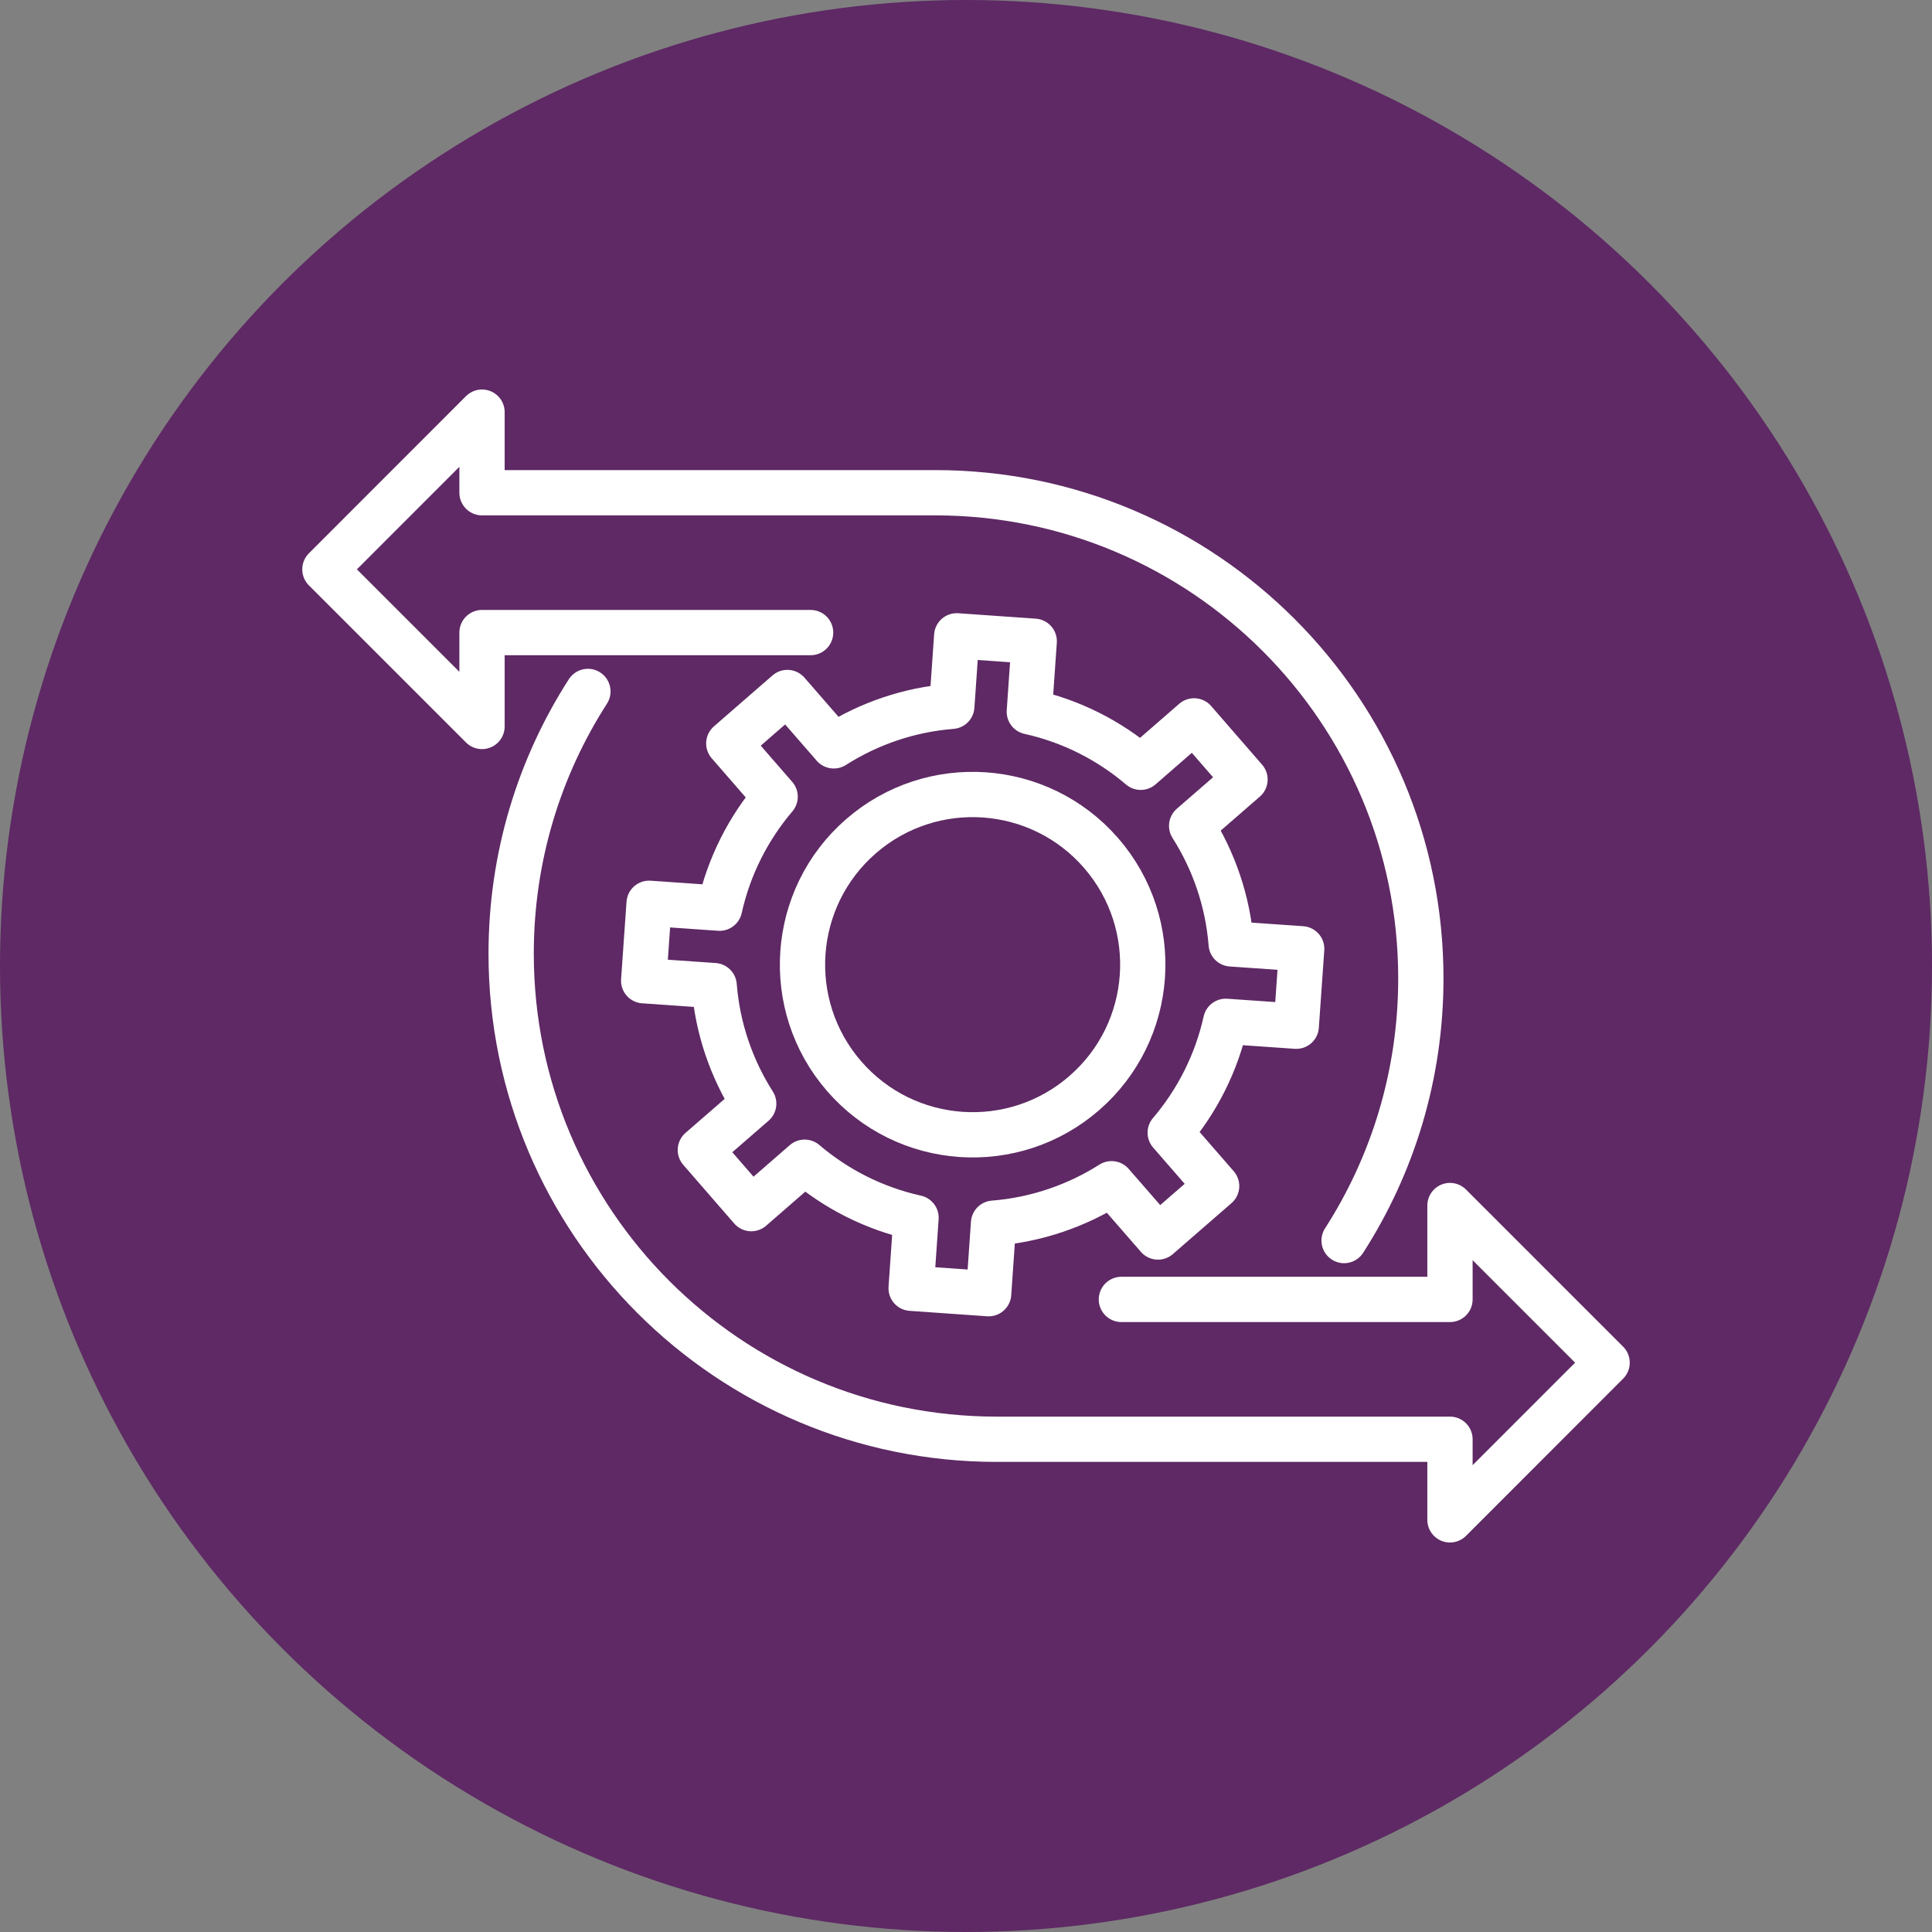 <svg xmlns="http://www.w3.org/2000/svg" id="Layer_1" viewBox="0 0 256 256"><rect x="0" y="0" width="256" height="256" fill="#808080" stroke="none"/><defs><style>      .cls-1 {        stroke-linecap: round;      }      .cls-1, .cls-2 {        fill: none;        stroke: #fff;        stroke-linejoin: round;        stroke-width: 6px;      }      .cls-3 {        fill: #5e2964;      }    </style></defs><circle class="cls-3" cx="128" cy="128" r="128"></circle><g><path class="cls-2" d="M163.14,125.07c-.45-5.69-2.31-11.03-5.24-15.64l7.07-6.14-6.75-7.77-7.07,6.15c-4.16-3.55-9.18-6.12-14.76-7.36l.65-9.34-10.27-.72-.65,9.34c-5.7.45-11.03,2.31-15.64,5.24l-6.15-7.07-7.76,6.75,6.14,7.06c-3.54,4.16-6.12,9.19-7.36,14.77l-9.34-.65-.72,10.26,9.34.65c.45,5.69,2.31,11.03,5.24,15.64l-7.07,6.14,6.75,7.77,7.07-6.15c4.16,3.55,9.19,6.12,14.76,7.36l-.65,9.34,10.27.72.65-9.34c5.69-.45,11.03-2.31,15.64-5.23l6.15,7.06,7.77-6.75-6.15-7.07c3.54-4.16,6.12-9.19,7.36-14.76l9.34.65.72-10.26-9.34-.65Z"></path><path class="cls-2" d="M143.67,144.84c9.4-8.17,10.39-22.41,2.23-31.81-8.17-9.4-22.41-10.39-31.81-2.23-9.4,8.17-10.39,22.41-2.23,31.81,8.17,9.4,22.41,10.4,31.81,2.23Z"></path><path class="cls-1" d="M178.1,164.38c6.44-10.02,10.17-21.94,10.17-34.74,0-35.54-28.81-64.35-64.35-64.35h-60.05v-10.68l-20.82,20.83,20.82,20.82v-12.44h43.54"></path><path class="cls-1" d="M77.9,91.62c-6.44,10.02-10.17,21.94-10.17,34.74,0,35.54,28.81,64.35,64.35,64.35h60.05v10.68l20.82-20.83-20.82-20.82v12.44h-43.54"></path></g></svg>